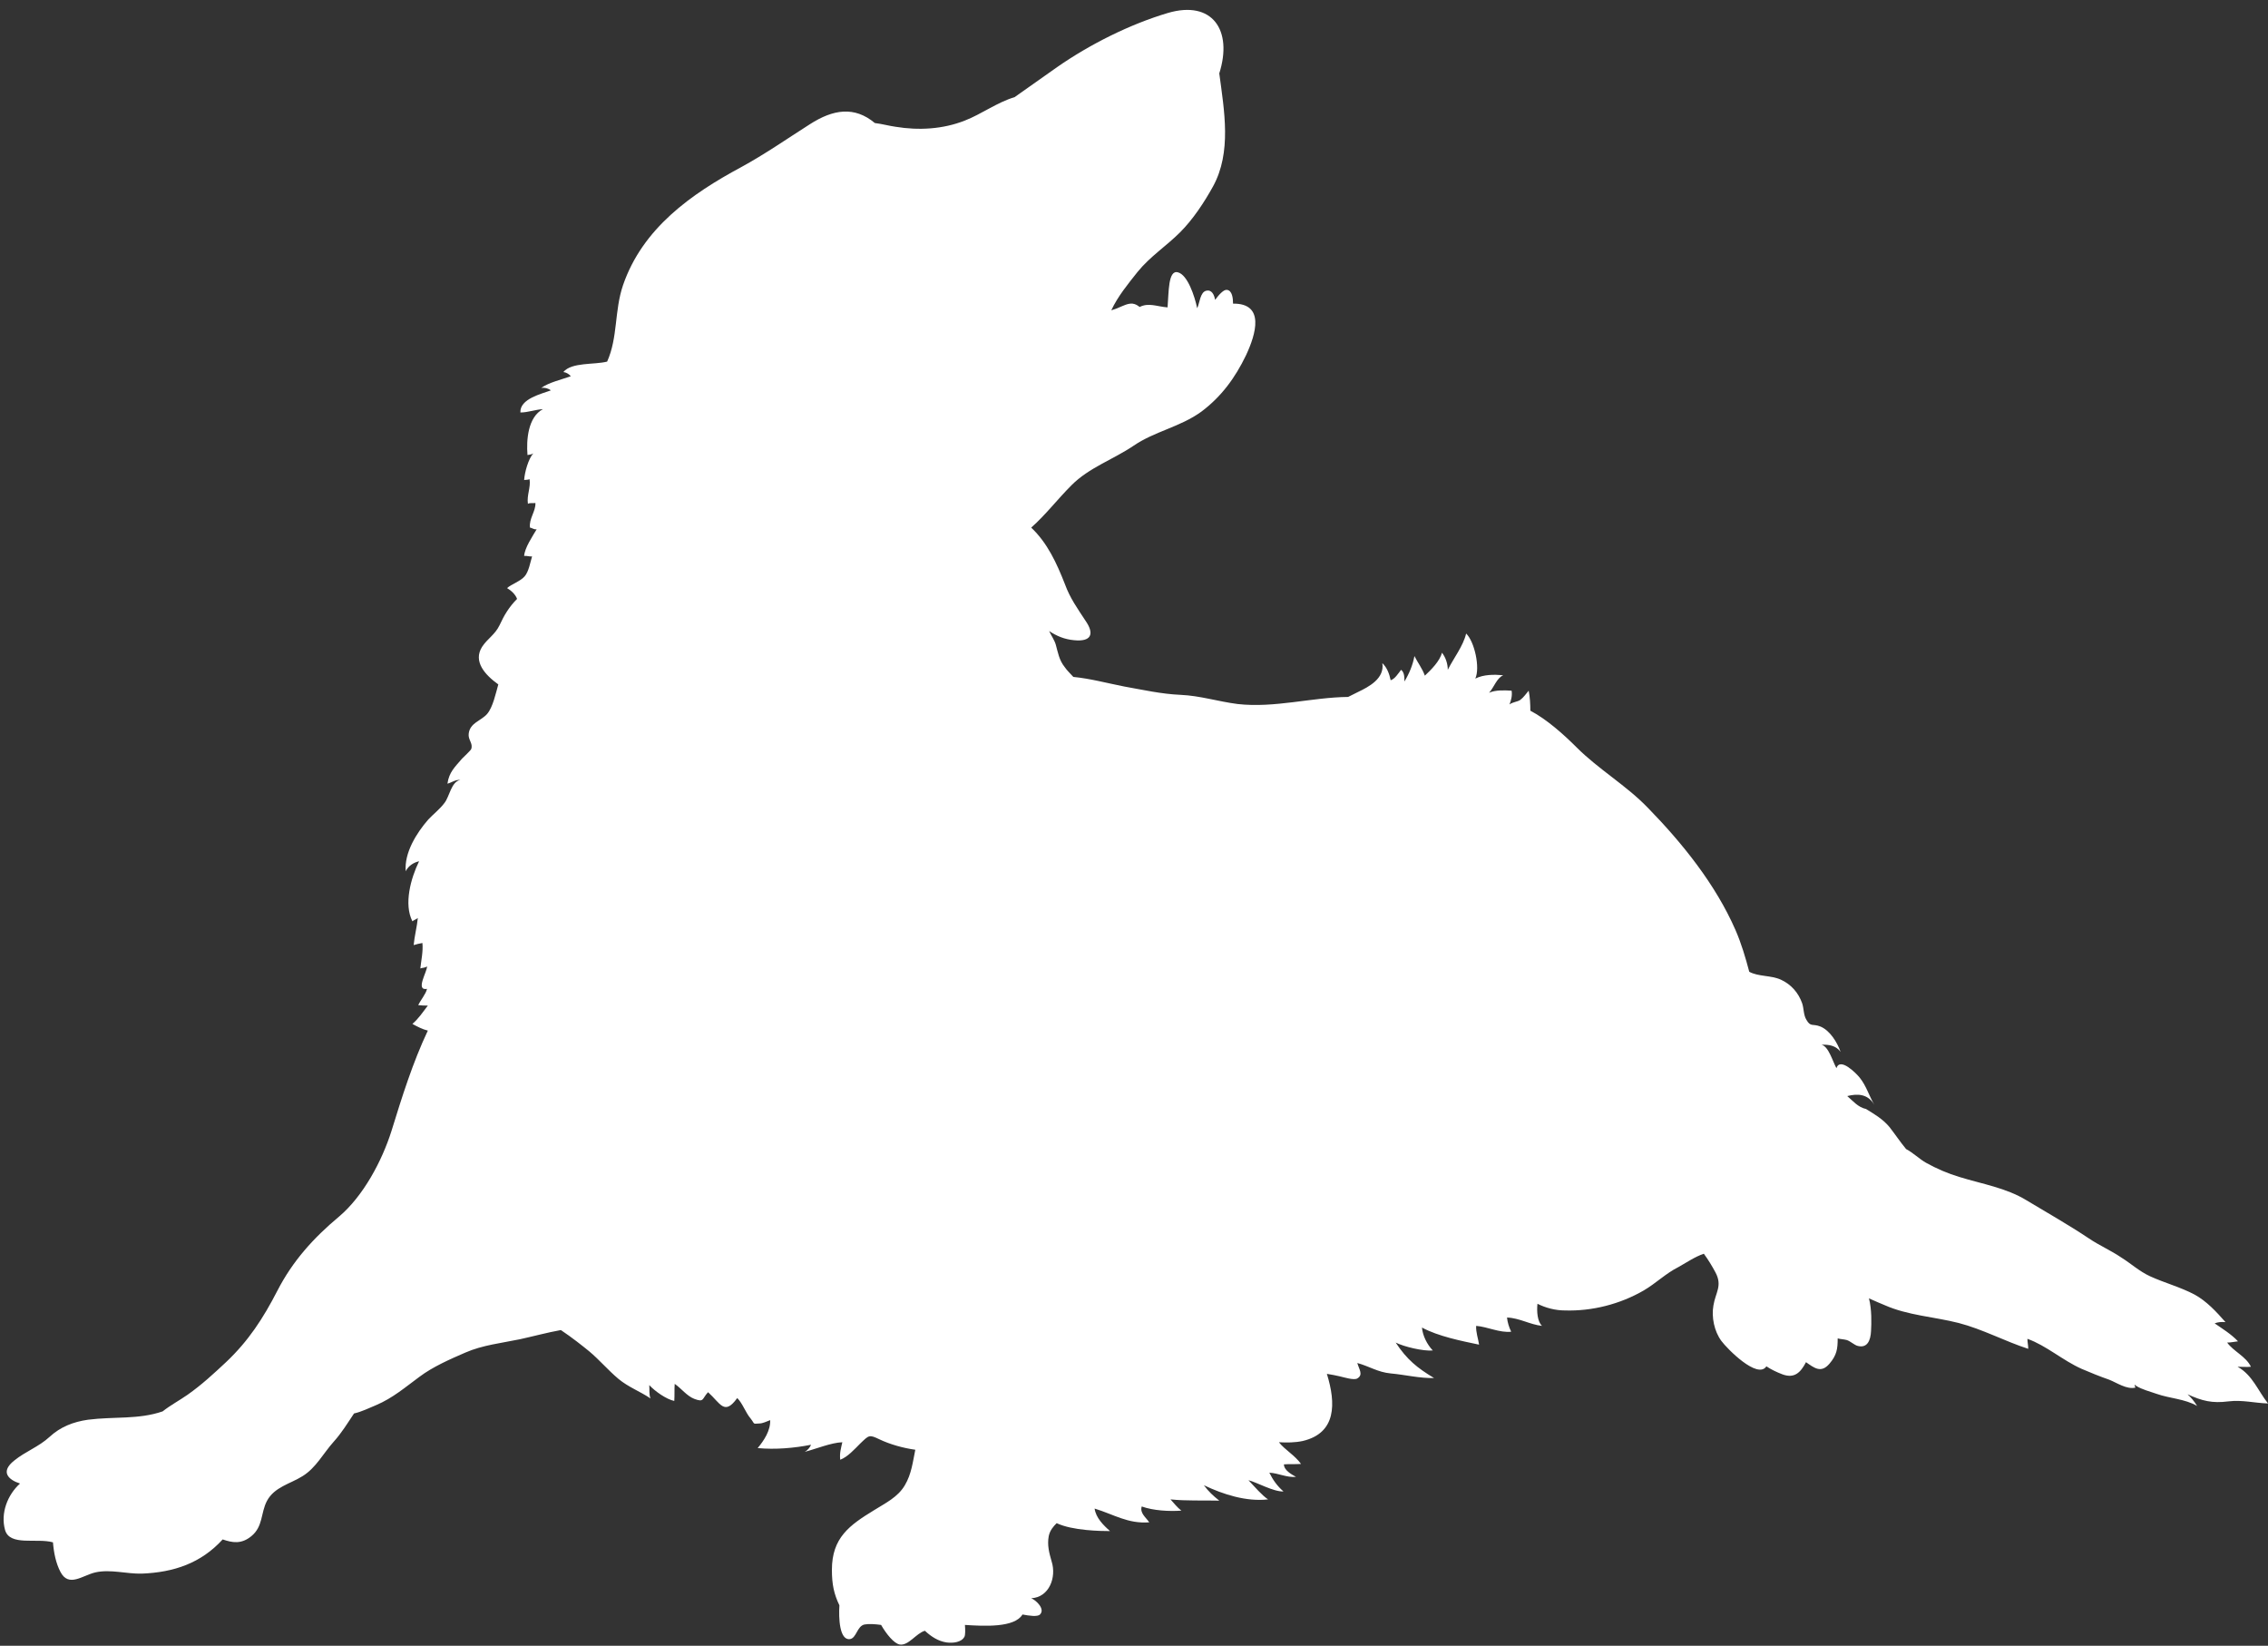 <?xml version="1.0" encoding="UTF-8" standalone="no"?><svg xmlns="http://www.w3.org/2000/svg" xmlns:xlink="http://www.w3.org/1999/xlink" fill="#ffffff" height="394.6" preserveAspectRatio="xMidYMid meet" version="1" viewBox="34.1 197.8 543.9 394.6" width="543.9" zoomAndPan="magnify"><rect x="34.1" y="197.8" width="543.9" height="394.6" fill="#333333" stroke="none"/><g><g id="change1_1"><path d="M477.1,460.6c2.4-0.6,4.9-0.6,6.5,2.1c-1.3-2.2-1.9-4.5-3.5-6.5c-0.8-1-4.7-5-5.6-2.3c-0.9-1.6-1.9-5.3-3.6-5.6 c1.8-0.1,3.5,0.2,4.6,1.7c-0.8-2.3-2.6-5.2-4.9-6.1c-1.8-0.7-2.3,0.2-3.3-1.6c-0.7-1.1-0.6-2.7-1-3.9c-0.9-2.6-2.7-4.6-5.1-5.7 c-2.4-1.1-5.4-0.7-7.6-1.9c-0.9-3.4-1.9-6.8-3.3-10c-4.8-11-12.8-20.9-21-29.3c-5.2-5.4-11.8-9.2-17.1-14.5c-3-3-7.1-6.7-11.1-8.8 c0-1.6-0.1-3.3-0.4-4.8c-0.6,0.7-1.2,1.6-2,2.2c-0.7,0.5-1.8,0.5-2.6,1.1c0.4-1,0.7-2.2,0.5-3.3c-1.8-0.1-3.8-0.2-5.4,0.5 c1.2-1.3,1.8-3.5,3.4-4.2c-2.2-0.2-4.7-0.2-6.7,0.8c1.2-2.6-0.2-8.9-2.2-10.8c-0.7,3-3,5.9-4.4,8.7c0-1.4-0.5-3-1.4-4.1 c-0.5,2-2.6,4.1-4.1,5.5c-0.6-1.7-1.7-3.1-2.5-4.7c-0.4,2.2-1.3,4.3-2.4,6.1c0-1,0-2.2-0.8-2.8c-0.7,0.9-1.5,2.2-2.5,2.5 c-0.3-1.5-0.9-3.1-2-4.1c0.6,3.7-3.3,5.7-5.8,6.9c-0.6,0.3-1.4,0.7-2.4,1.2c-8.8,0.1-17.6,2.7-26.5,1.7c-4.7-0.6-9-2-13.7-2.2 c-4.6-0.2-9-1.2-13.5-2c-4.1-0.8-8.1-1.9-12.2-2.3c-0.7-0.8-1.5-1.5-2.1-2.4c-1.3-1.6-1.6-3.5-2.1-5.3c-0.3-1.1-1.1-2.2-1.6-3.3 c1.8,1.2,3.7,2,6,2.2c4,0.4,5-1.4,2.7-4.7c-1.9-2.9-3.7-5.4-4.9-8.7c-2-5.1-4.2-9.9-8.1-13.6c3.5-3.1,6.2-6.7,9.7-10.2 c4.2-4.2,9.9-6.1,14.8-9.4c5.1-3.5,11.2-4.5,16.3-8.2c4.8-3.6,8.1-8.1,10.7-13.5c2.4-5.1,4.6-12.5-3.1-12.4c0-1.3-0.2-3.2-1.5-3.3 c-0.8-0.1-2,1.3-2.8,2.4c-0.2-1.2-0.8-2.5-2.1-2.2c-1.5,0.3-1.6,3-2.2,4.2c-0.6-2.9-2.3-8-4.6-8.6c-2.4-0.7-2.2,4.9-2.5,8.4 c-2.6-0.2-4.5-1.2-6.7-0.1c-0.4-0.3-0.9-0.7-1.7-0.8c-1.1-0.1-2.2,0.5-3.2,0.9c-0.6,0.3-1.3,0.5-1.9,0.7c1.6-3.4,4-6.3,6.3-9.2 c3-3.7,6.9-6.2,10.2-9.5c3.1-3.1,5.8-7.2,7.9-11c4.5-8.2,2.7-18.1,1.5-27.1c3.3-10.4-1.7-17.6-12.3-14.5 c-9.1,2.7-18.7,7.5-26.6,13c-3.4,2.4-6.8,4.8-10.2,7.2c-4.1,1.2-8,4.1-11.9,5.6c-5.3,2.1-11.1,2.4-16.6,1.5 c-1.5-0.2-3.3-0.7-5-0.9c-4.9-4.1-10-3.3-15.6,0.3c-5.5,3.5-10.8,7.2-16.5,10.3c-11.9,6.4-23.6,14.6-28.3,28.3 c-2.1,6.2-1.2,12.5-3.8,18.3c-3.1,0.8-8.5,0.1-10.5,2.5c0.8,0.1,1.3,0.5,1.8,1c-2.2,0.8-5.3,1.5-7.1,2.8c0.8-0.1,1.7,0.1,2.3,0.6 c-2.1,0.8-7.5,2-7.3,5.3c1.8,0,3.6-0.7,5.4-0.8c-3.6,1.9-4,7.4-3.7,11c0.4-0.1,1-0.1,1.4-0.4c-1.2,1.3-2.1,4.6-2.2,6.4 c0.4-0.1,0.8,0,1.3-0.2c0.3,2-0.7,3.8-0.4,5.9c0.5-0.3,1.2-0.1,1.8-0.2c0.1,2-1.6,3.8-1.3,5.9c0.6,0.1,0.9,0.5,1.6,0.4 c-1,1.7-2.9,4.5-3,6.4c0.6-0.1,1.3,0.2,1.9,0.1c-0.4,1.3-0.8,3.7-1.8,4.8c-0.9,1.1-3.2,1.9-4.2,2.8c1,0.6,2,1.5,2.4,2.6 c-1.9,1.9-3.1,3.9-4.2,6.3c-1.1,2.3-2.9,3.2-4.2,5.2c-2.2,3.5,0.7,6.7,3.9,9c-0.6,2.1-1.3,5.5-2.7,7.1c-1.4,1.6-4.1,2.1-4.4,4.7 c-0.2,1.5,1.1,2.3,0.6,3.7c-0.1,0.3-1.8,1.9-2.2,2.3c-1.7,2-3.1,3.2-3.5,6c1.1-0.3,1.9-1,3.1-0.9c-2.2,0.4-2.6,4-3.8,5.5 c-1.1,1.5-2.7,2.7-3.9,4c-2.8,3.2-5.8,8-5.4,12.4c0.6-1.3,1.9-2.1,3.2-2.4c-2,4.1-3.7,10.3-1.6,14.4c0.3-0.3,1-0.5,1.3-0.8 c-0.2,2.1-0.8,4.3-1,6.5c0.7-0.2,1.4-0.4,2.1-0.5c0.2,2-0.3,4.2-0.5,6.1c0.5-0.2,1.1-0.1,1.6-0.5c0.1,1.2-2.9,5.9,0,5.4 c-0.3,1.3-1.5,2.6-2.1,3.9c0.8,0.1,1.6,0.1,2.3,0.1c-1.3,1.7-2.2,3.1-3.7,4.4c1.1,0.6,2.4,1.3,3.7,1.6c-3.6,7.6-6.2,15.9-8.7,24 c-2.3,7.3-6.8,15.7-12.6,20.6c-6.1,5.1-11.1,10.6-14.8,17.8c-3.4,6.6-6.9,12-12.3,17.1c-3,2.8-5.8,5.4-9.2,7.8c-2,1.4-4.1,2.5-6,4 c-5.8,2-11.6,1.2-17.9,2c-3.5,0.5-6.6,1.7-9.2,4.1c-2.6,2.4-5.8,3.5-8.5,5.7c-3.4,2.7-1.4,4.6,1.4,5.5c-3,2.7-4.7,7.1-3.6,11.1 c1.1,4,7.6,1.9,11.5,3c0.2,2.5,0.7,5,1.8,7.1c2,3.8,5.3,0.8,8.4,0.1c3.6-0.8,7.5,0.4,11.1,0.3c7.7-0.3,14.2-2.5,19.4-8.2 c2.3,0.8,4.5,1.2,6.9-0.8c2.8-2.3,2.2-5.5,3.7-8.4c1.8-3.4,5.6-4.1,8.6-6c3.2-2,4.9-5.4,7.4-8.2c1.9-2.1,3.3-4.4,4.9-6.8 c1.8-0.4,3.6-1.3,5.3-2c4-1.7,7-4.3,10.4-6.8c3.2-2.4,7.3-4.2,11-5.8c4.1-1.8,8.8-2.3,13.1-3.2c3.2-0.7,6.5-1.6,9.8-2.2 c2.7,1.8,5.2,3.8,6.8,5.1c2.4,2,4.5,4.5,7,6.6c2.4,2,5.2,3,7.7,4.7c-0.4-1-0.2-2.1-0.3-3.2c1.4,1.5,4.1,3.4,6,3.8 c0.1-1.4,0-2.8,0.1-4.1c1.6,1.1,2.9,2.9,4.7,3.6c2.4,0.9,1.8,0,3.3-1.6c3,2.7,3.9,5.7,7,1.4c1.3,1.3,2,3.5,3.2,4.9 c1.1,1.4,0.4,1.3,2.1,1.2c0.8,0,1.8-0.5,2.6-0.8c0.1,2.5-1.5,4.9-3,6.7c4.2,0.4,8.8,0,12.8-0.8c-0.3,0.7-0.8,1.3-1.5,1.7 c2.7-0.7,6.3-2.2,9-2.3c-0.3,1.4-0.7,2.6-0.5,4.2c1.8-0.7,3.4-2.5,4.8-3.9c2.1-2,2.1-2.2,4.6-1c2.5,1.2,5.7,2.1,8.6,2.5 c-0.6,2.9-0.9,5.8-2.5,8.5c-1.7,2.9-4.7,4.3-7.4,6c-5.9,3.6-10.1,6.6-10.1,14.3c0,3.5,0.5,5.8,1.8,8.5c-0.2,3,0,8.4,2.5,8.1 c1.6-0.2,1.7-3.1,3.5-3.5c1-0.2,2.6-0.1,4,0.1c1.2,2.1,3.1,4.5,4.5,4.7c2.1,0.3,3.9-2.7,6-3.3c1.5,1.4,3.2,2.5,5.2,2.8 c1.5,0.2,3.6,0,4.3-1.4c0.2-0.4,0.2-1.7,0.1-2.8c4.6,0.3,11.9,0.7,13.8-2.5c1.6,0.3,3.6,0.6,4.2,0c1.3-1.3-0.9-3.4-2.1-3.9 c4.3-0.2,6.1-5,4.9-8.8c-0.6-2.1-1.1-3.9-0.7-6.1c0.3-1.4,1.1-2.3,1.9-3.1c3.8,1.8,10.6,1.9,12.8,1.9c-1.6-1.4-3.4-3.2-3.7-5.4 c4.6,1.4,8,3.7,13.1,3.3c-0.8-1.2-2.3-2.2-1.8-3.8c2.8,1,6.5,1.2,9.5,1c-1-0.8-1.8-1.8-2.6-2.7c3.9,0.4,7.7,0.2,11.7,0.3 c-1.4-1.1-2.6-2.2-3.7-3.7c4.6,2.2,10.2,4,15.4,3.4c-1.4-0.9-3.2-3-4.7-4.6c2,0.5,6,2.8,8.4,2.7c-1.5-1.3-2.5-2.7-3.4-4.5 c2.2,0.1,4.1,1.2,6.4,1c-1.1-0.6-2.9-1.6-2.9-3c1.3-0.1,2.7,0,4.1-0.1c-1.5-2.1-3.9-3.4-5.3-5.2c1.9,0.1,3.8,0.1,5.7-0.3 c8.1-1.9,8-9,5.8-16.1c1.2,0.2,2.3,0.4,3.1,0.6c0.9,0.2,3.4,1,4.2,0.5c1.5-0.9,0.4-2.2,0-3.7c2.9,0.8,4.9,2.2,8,2.5 c3.4,0.3,7,1.2,10.4,1.1c-4-2.4-6.5-4.4-9.2-8.5c2,1,6.6,2.1,8.9,1.9c-1.4-1.5-2.4-3.5-2.6-5.5c3.9,2.1,9.4,3.2,13.7,4.1 c-0.2-1.4-0.8-3-0.7-4.5c2.7,0.2,5.6,1.7,8.4,1.4c-0.5-1-0.9-2.3-1-3.4c3,0.1,5.5,1.7,8.4,2c-1.1-1-1.3-3.4-1.1-5.3 c2,1,4.3,1.6,6.6,1.6c6.5,0.2,13.2-1.5,18.9-4.8c2.9-1.7,5.3-4.1,8.3-5.6c1.8-1,4-2.5,6.1-3.2c1.1,1.5,2,3,2.8,4.5 c1.7,3.2,0,4.8-0.5,7.9c-0.5,2.8,0.2,6.2,1.9,8.5c1.4,1.9,8.7,9.3,10.8,6.1c1.2,0.8,2.5,1.4,3.8,1.9c2.9,1.1,4.4-0.4,5.7-2.9 c2,1.4,3.6,2.7,5.6,0.4c1.8-2.1,2-3.6,2-6.1c0.7,0.2,1.5,0.2,2.2,0.4c0.9,0.3,1.8,1.2,2.6,1.4c2.3,0.6,3.1-1.3,3.2-3.6 c0.1-1.8,0.2-5.1-0.5-7.8c1.5,0.7,3,1.3,3.7,1.6c5.6,2.5,11.9,2.8,17.8,4.3c5.8,1.5,11.1,4.4,16.7,6.2c0-0.9-0.2-1.5-0.2-2.4 c4.5,1.6,8.5,5.2,13,7.2c2.1,0.9,4.3,1.8,6.6,2.6c1.8,0.7,4.2,2.4,6.3,1.9c-0.1-0.3-0.2-0.5-0.2-0.7c0.2,0.1,0.3,0.2,0.4,0.3 c1.5,0.9,3.2,1.3,4.9,1.9c3.1,1.1,6.8,1.2,9.7,2.9c-0.7-1.1-1.4-2-2.3-2.8c3.5,1.6,5.9,2.2,9.8,1.7c3.4-0.4,6.2,0.4,9.5,0.5 c-2.4-3-3.7-6.8-7.3-8.8c1.1,0,2.2,0.1,3.2,0c-1.2-2.5-4.2-3.7-5.7-5.8c0.9,0,1.7-0.2,2.6-0.3c-1.6-1.7-3.7-3-5.6-4.3 c0.7-0.3,1.7-0.4,2.6-0.3c-2.2-2.5-4.5-5-7.4-6.6c-3.4-1.8-7.2-2.8-10.7-4.4c-2.6-1.2-4.5-3-6.9-4.5c-2.5-1.7-5.3-2.9-7.8-4.6 c-4.8-3.2-9.9-6.1-14.9-9.1c-4.9-3-10.6-3.9-16.1-5.6c-2.7-0.8-5.5-2-8-3.4c-1.6-0.9-3.1-2.4-4.8-3.3c-1.4-1.7-2.6-3.5-4-5.3 c-1.6-1.9-3.5-3-5.6-4.3C479.7,463.3,478.5,461.8,477.1,460.6z"/></g></g></svg>